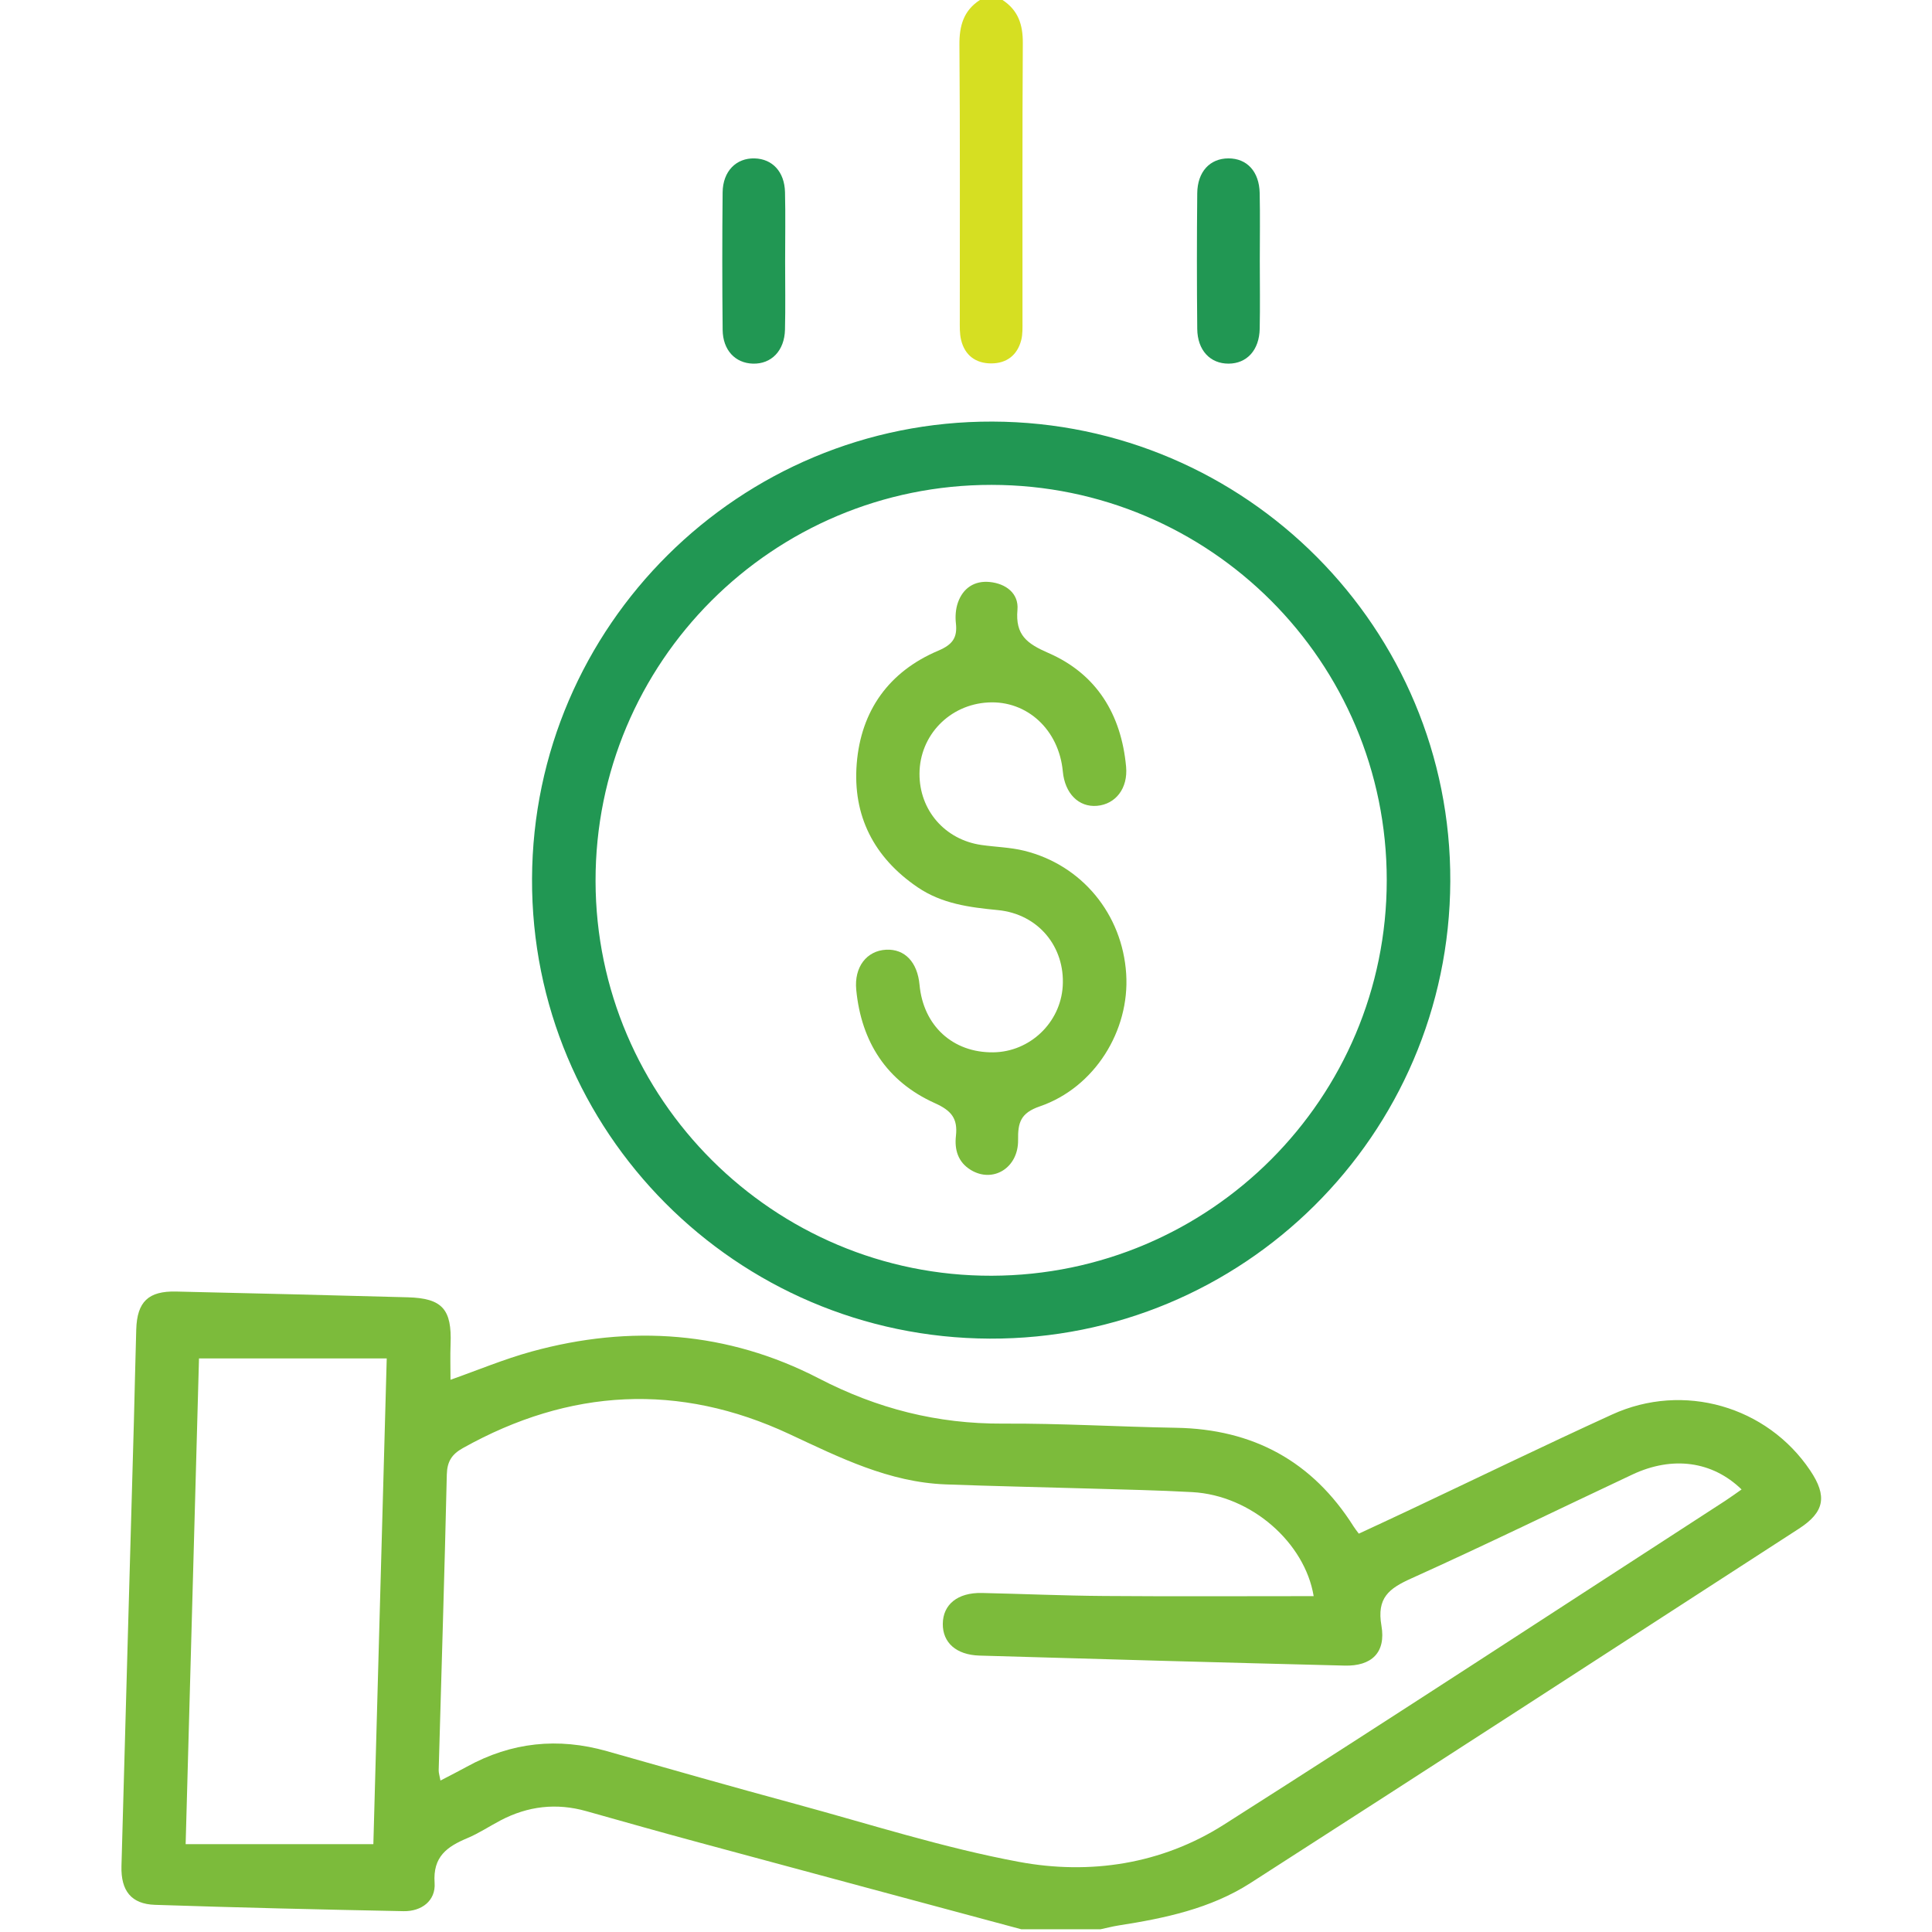 <svg xmlns="http://www.w3.org/2000/svg" xmlns:xlink="http://www.w3.org/1999/xlink" id="Layer_1" x="0px" y="0px" viewBox="0 0 100 100" xml:space="preserve"><path fill-rule="evenodd" clip-rule="evenodd" fill="#7cbb3b" d="M52.864,99.859c-5.537-1.489-11.075-2.975-16.61-4.472  c-1.973-0.532-3.94-1.087-5.907-1.642c-1.545-0.436-3.022-0.265-4.437,0.478c-0.575,0.302-1.122,0.667-1.717,0.917  c-1.047,0.44-1.795,0.953-1.698,2.321c0.064,0.916-0.669,1.479-1.608,1.461c-4.289-0.085-8.578-0.185-12.866-0.328  c-1.223-0.041-1.768-0.722-1.734-2.005c0.208-7.668,0.429-15.335,0.643-23.003c0.044-1.592,0.073-3.185,0.122-4.776  c0.044-1.434,0.627-1.993,2.066-1.96c3.997,0.092,7.993,0.188,11.989,0.298c1.787,0.049,2.285,0.619,2.215,2.421  c-0.024,0.611-0.004,1.223-0.004,1.848c1.4-0.493,2.772-1.069,4.196-1.461c5.123-1.409,10.156-1.049,14.871,1.392  c3.034,1.57,6.134,2.355,9.523,2.338c2.988-0.017,5.977,0.165,8.967,0.216c3.982,0.067,7.055,1.73,9.187,5.108  c0.067,0.107,0.148,0.207,0.27,0.372c0.881-0.41,1.756-0.813,2.628-1.226c3.492-1.648,6.968-3.336,10.48-4.94  c3.692-1.688,8.024-0.431,10.257,2.898c0.893,1.33,0.742,2.152-0.586,3.011c-9.462,6.123-18.915,12.259-28.398,18.347  c-2.055,1.318-4.426,1.818-6.813,2.189c-0.316,0.05-0.627,0.132-0.94,0.198C55.595,99.859,54.229,99.859,52.864,99.859z   M67.995,82.616c-0.453-2.758-3.219-5.216-6.283-5.384c-1.785-0.099-3.572-0.132-5.359-0.186c-2.469-0.073-4.938-0.121-7.406-0.214  c-2.936-0.111-5.483-1.387-8.085-2.603c-5.724-2.674-11.385-2.365-16.902,0.723c-0.57,0.318-0.816,0.691-0.833,1.367  c-0.118,5.101-0.278,10.201-0.421,15.302c-0.004,0.143,0.047,0.287,0.092,0.54c0.521-0.272,0.949-0.487,1.368-0.718  c2.307-1.271,4.72-1.521,7.251-0.802c3.245,0.922,6.49,1.846,9.746,2.728c3.849,1.045,7.668,2.274,11.578,3.001  c3.678,0.684,7.386,0.123,10.606-1.925c8.687-5.523,17.3-11.162,25.942-16.758c0.286-0.186,0.562-0.389,0.855-0.593  c-1.512-1.47-3.577-1.746-5.646-0.775c-3.818,1.794-7.608,3.649-11.453,5.382c-1.155,0.521-1.793,1.003-1.542,2.446  c0.243,1.4-0.523,2.099-1.898,2.064C63.303,86.054,57,85.88,50.699,85.693c-1.215-0.036-1.908-0.679-1.9-1.641  c0.008-1.007,0.771-1.625,2.018-1.6c2.112,0.046,4.223,0.141,6.335,0.156C60.754,82.636,64.358,82.616,67.995,82.616z   M20.017,70.313c-3.321,0-6.485,0-9.717,0c-0.229,8.334-0.458,16.66-0.691,25.141c3.289,0,6.454,0,9.716,0  C19.553,87.177,19.782,78.848,20.017,70.313z"></path><path fill-rule="evenodd" clip-rule="evenodd" fill="#d6df22" d="M51.89,0c0.807,0.527,1.057,1.271,1.051,2.226  c-0.031,4.803-0.013,9.605-0.017,14.408c-0.001,0.324,0.014,0.66-0.065,0.968c-0.203,0.788-0.761,1.21-1.559,1.208  c-0.797-0.001-1.361-0.418-1.553-1.212c-0.083-0.34-0.068-0.709-0.068-1.064c-0.003-4.738,0.018-9.477-0.019-14.214  C49.652,1.335,49.873,0.549,50.719,0C51.109,0,51.499,0,51.89,0z"></path><path fill-rule="evenodd" clip-rule="evenodd" fill="#219753" d="M51.227,69.287c-13.128-0.052-23.74-10.713-23.689-23.803  c0.05-13.096,10.742-23.707,23.841-23.663c13.121,0.043,23.745,10.722,23.688,23.81C75.008,58.749,64.337,69.337,51.227,69.287z   M51.327,66.032c11.302-0.028,20.451-9.188,20.451-20.476c0-11.298-9.145-20.448-20.449-20.459  c-11.337-0.011-20.521,9.176-20.503,20.51C30.844,56.882,40.055,66.06,51.327,66.032z"></path><path fill-rule="evenodd" clip-rule="evenodd" fill="#219753" d="M65.207,13.506c0,1.169,0.019,2.339-0.005,3.509  c-0.021,1.108-0.665,1.805-1.613,1.807c-0.95,0.002-1.609-0.689-1.62-1.8c-0.023-2.339-0.023-4.678,0-7.017  c0.011-1.12,0.658-1.805,1.613-1.807c0.96-0.002,1.597,0.679,1.619,1.799C65.226,11.167,65.207,12.337,65.207,13.506z"></path><path fill-rule="evenodd" clip-rule="evenodd" fill="#219753" d="M40.638,13.555c0,1.169,0.021,2.339-0.007,3.508  c-0.026,1.093-0.708,1.786-1.66,1.759c-0.915-0.026-1.557-0.698-1.567-1.751c-0.024-2.371-0.025-4.743-0.001-7.114  c0.012-1.096,0.704-1.786,1.659-1.758c0.919,0.026,1.545,0.692,1.57,1.75C40.661,11.15,40.638,12.353,40.638,13.555z"></path><path fill-rule="evenodd" clip-rule="evenodd" fill="#7cbb3b" d="M47.593,40.042c-0.011,1.891,1.313,3.422,3.205,3.694  c0.738,0.106,1.496,0.12,2.214,0.298c2.991,0.737,5.082,3.289,5.279,6.372c0.191,2.945-1.636,5.886-4.469,6.859  c-1.005,0.345-1.139,0.847-1.126,1.742c0.018,1.446-1.3,2.243-2.442,1.553c-0.674-0.406-0.855-1.061-0.775-1.768  c0.101-0.905-0.24-1.313-1.1-1.698c-2.482-1.118-3.798-3.161-4.06-5.862c-0.115-1.184,0.542-2.022,1.544-2.075  c0.967-0.049,1.623,0.64,1.732,1.817c0.195,2.119,1.722,3.519,3.814,3.494c1.892-0.021,3.478-1.526,3.597-3.419  c0.127-2.033-1.258-3.741-3.358-3.943c-1.475-0.142-2.897-0.327-4.155-1.183c-2.263-1.541-3.366-3.702-3.149-6.401  c0.22-2.74,1.666-4.761,4.217-5.842c0.74-0.313,1-0.67,0.916-1.42c-0.039-0.347-0.012-0.73,0.1-1.058  c0.263-0.765,0.862-1.158,1.655-1.078c0.828,0.083,1.507,0.587,1.431,1.438c-0.116,1.307,0.489,1.751,1.604,2.237  c2.499,1.088,3.771,3.184,4.019,5.883c0.103,1.121-0.54,1.942-1.504,2.027c-0.946,0.083-1.665-0.637-1.771-1.778  c-0.201-2.159-1.85-3.683-3.865-3.572C49.144,36.467,47.604,38.063,47.593,40.042z"></path></svg>